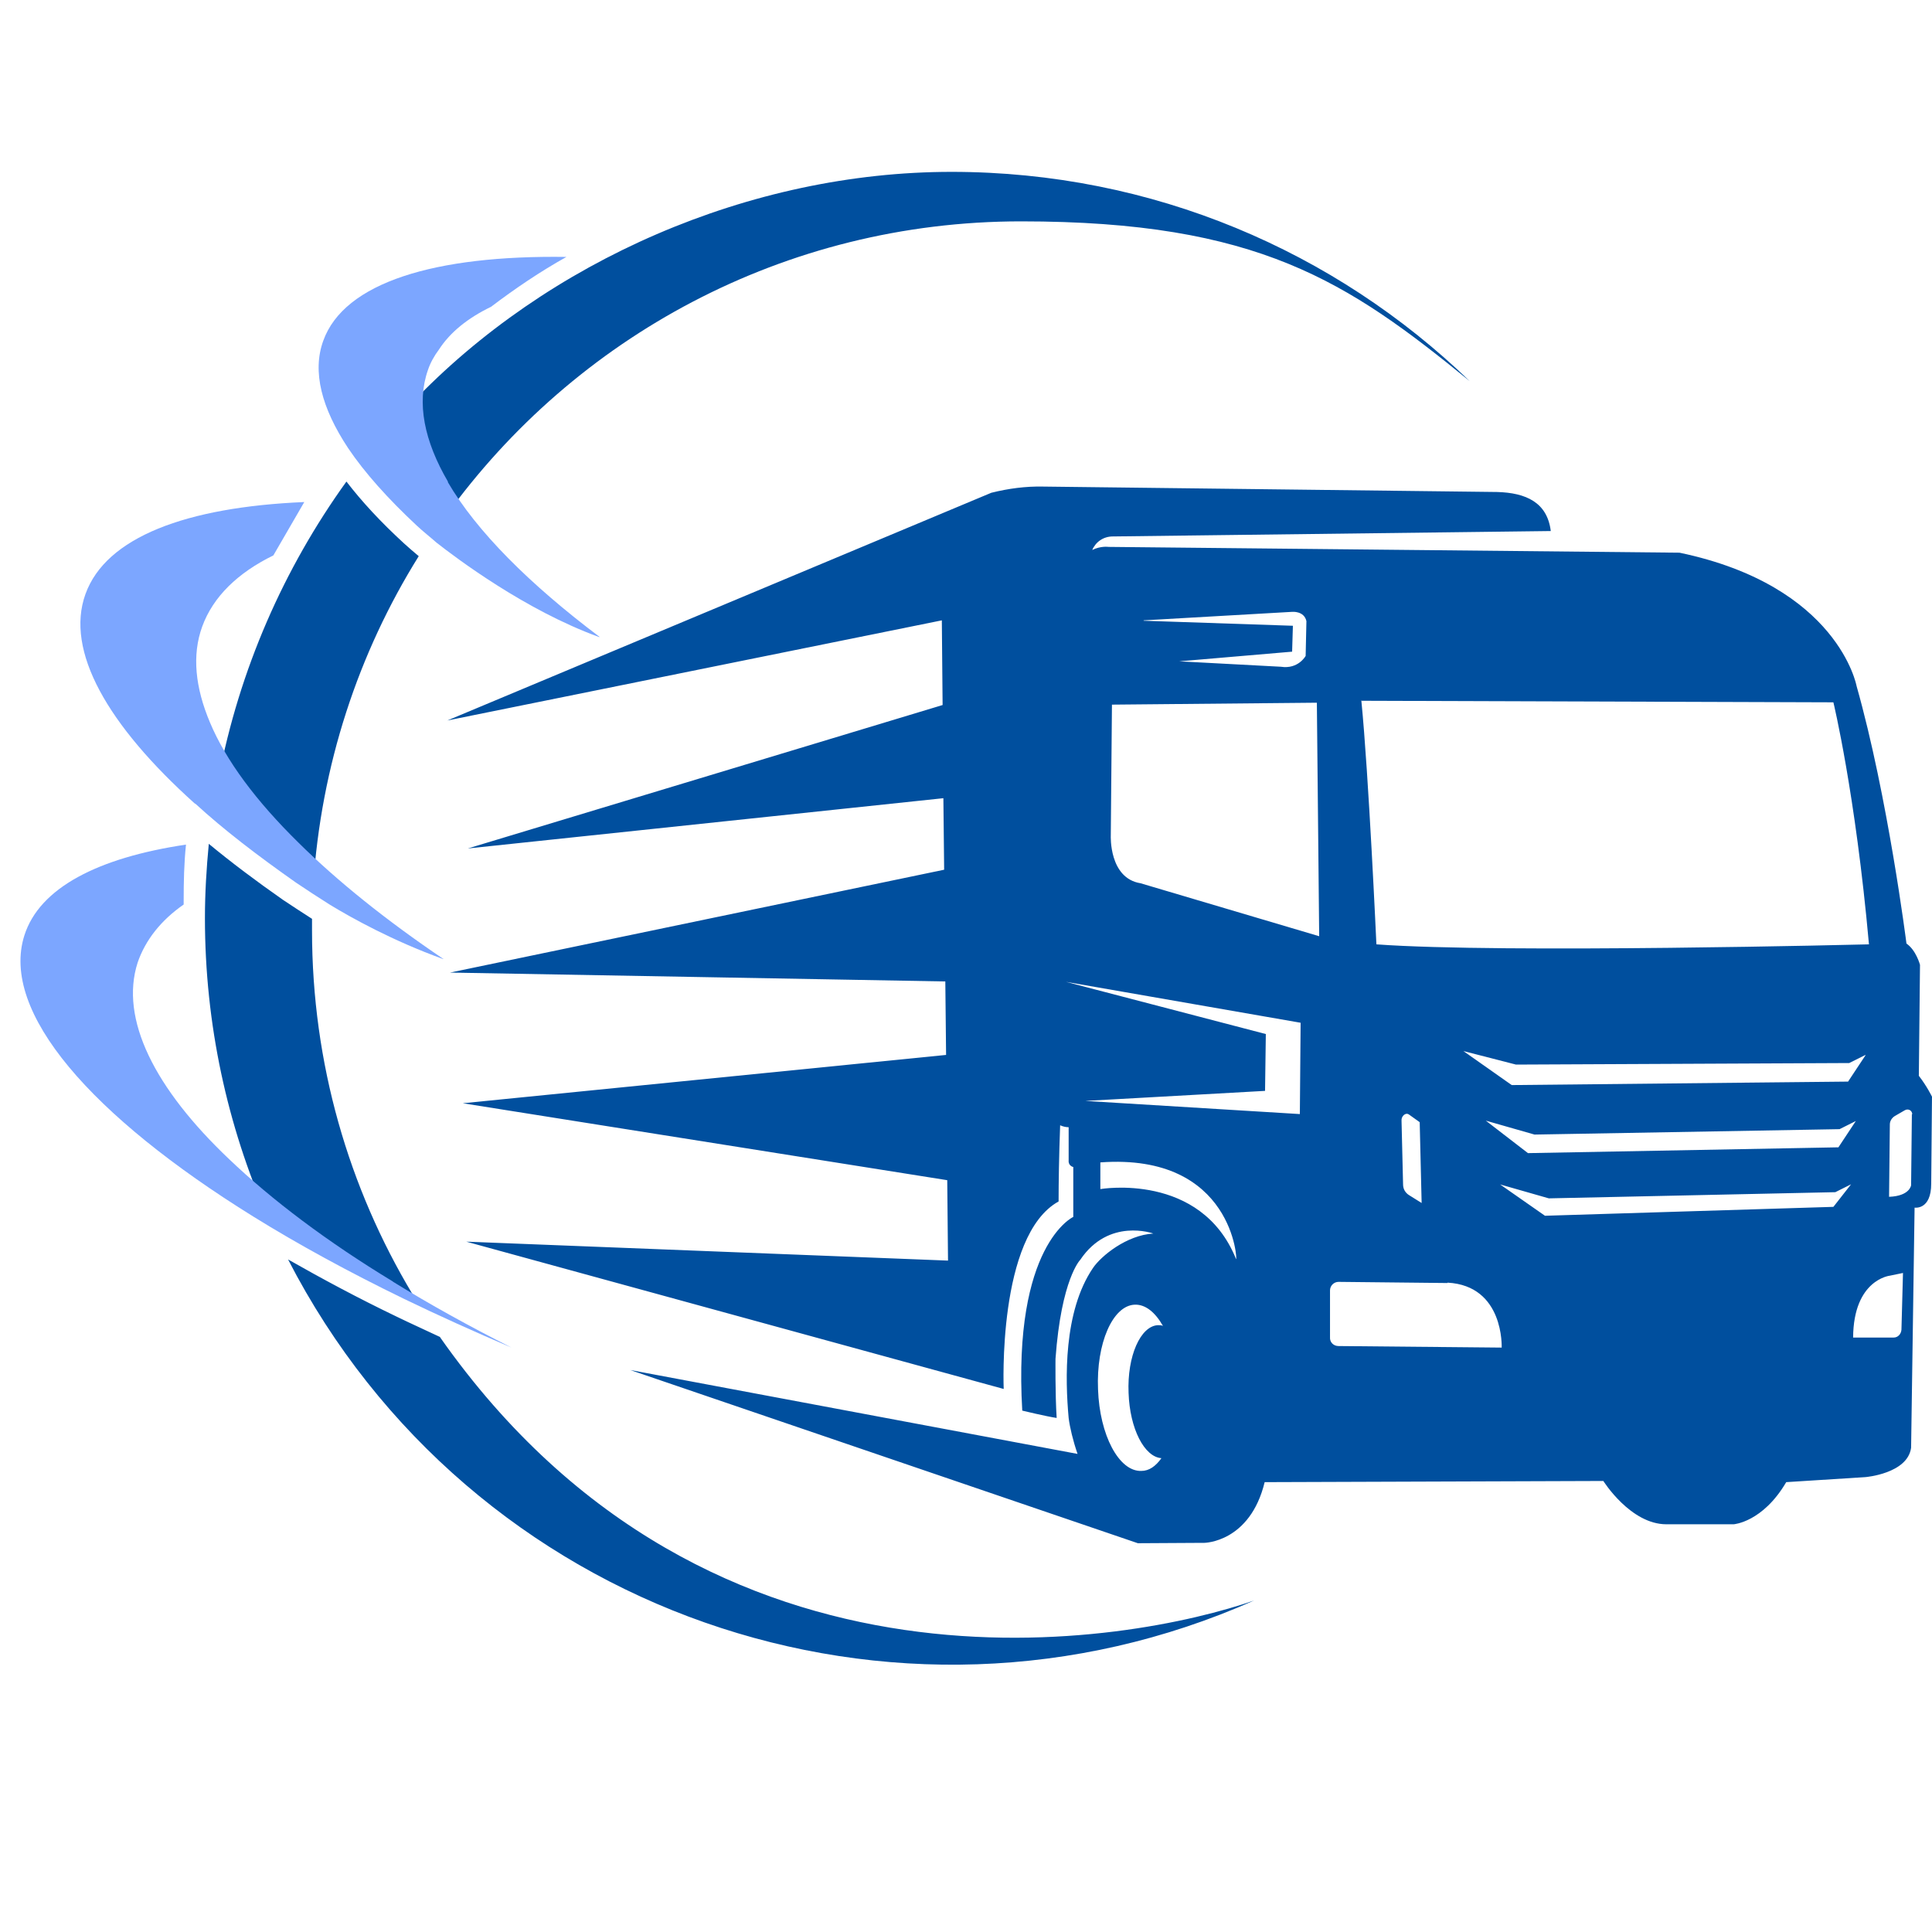 <svg xmlns="http://www.w3.org/2000/svg" xmlns:xlink="http://www.w3.org/1999/xlink" width="1080" zoomAndPan="magnify" viewBox="0 0 810 810" height="1080" preserveAspectRatio="xMidYMid meet"><defs><clipPath id="f4ac0ed94e"><path d="M 85 72.055 L 810 72.055 L 810 698 L 85 698 Z M 85 72.055 "></path></clipPath></defs><g id="000f8cd9ba"><g clip-rule="nonzero" clip-path="url(#f4ac0ed94e)"><path style=" stroke:none;fill-rule:nonzero;fill:#004f9e;fill-opacity:1;" d="M 119.957 360.582 C 108.125 348.914 98.723 337.566 91.59 326.543 C 100.344 280.672 118.984 238.363 145.242 201.895 C 151.727 210.324 159.672 218.914 169.395 227.828 C 171.34 229.613 173.449 231.395 175.555 233.18 C 150.27 273.703 134.547 320.871 131.305 371.445 C 127.25 367.879 123.363 364.312 119.797 360.746 Z M 130.816 390.086 C 130.816 388.465 130.816 386.844 130.816 385.223 C 126.766 382.629 122.551 379.875 118.66 377.281 C 107.312 369.336 96.941 361.555 87.539 353.777 C 86.566 363.988 85.918 374.363 85.918 384.898 C 85.918 429.473 95.32 471.941 112.176 510.359 C 112.5 510.52 112.824 510.844 113.148 511.008 L 113.473 508.09 L 172.961 542.617 C 146.215 498.039 130.816 445.844 130.816 390.086 Z M 186.902 216.32 C 240.879 141.434 328.734 92.805 428.098 92.805 C 527.461 92.805 564.906 117.93 616.129 159.75 C 559.883 105.449 483.371 72.055 398.922 72.055 C 314.469 72.055 229.371 109.34 172.477 169.152 C 170.531 181.309 174.098 194.922 182.527 209.352 C 183.824 211.621 185.281 213.891 186.902 216.156 Z M 184.633 560.609 C 178.473 557.691 172.312 554.934 166.316 552.016 C 150.105 544.238 135.031 536.133 120.77 528.027 C 197.113 676.344 375.254 737.938 525.84 670.996 C 475.594 688.5 298.586 723.188 184.473 560.609 Z M 809.992 460.109 C 809.992 460.109 809.668 495.121 809.668 496.258 C 809.668 507.441 802.699 506.305 802.699 506.305 L 801.238 606.969 C 799.781 617.828 782.113 619.285 782.113 619.285 L 748.883 621.395 C 738.996 638.25 726.84 639.062 726.84 639.062 L 698.633 639.062 C 683.559 639.062 672.211 620.906 672.211 620.906 L 530.219 621.395 C 524.059 646.68 504.93 646.844 504.93 646.844 L 504.445 646.844 C 504.445 646.844 477.051 647.004 477.051 647.004 L 264.223 574.387 L 451.766 609.559 C 449.82 603.887 448.523 598.375 448.035 594.484 C 446.578 578.438 445.766 549.91 458.246 531.594 C 461.652 526.566 472.352 517.816 483.535 517.168 C 483.535 517.168 464.895 510.359 452.898 528.188 C 452.898 528.188 444.957 536.133 442.523 569.684 C 442.523 569.684 442.363 584.273 443.012 594.484 C 438.633 593.836 428.586 591.406 428.586 591.406 C 424.531 521.867 449.98 510.195 449.98 510.195 L 449.98 489.285 C 447.711 488.637 448.035 486.531 448.035 486.531 L 448.035 472.59 C 446.738 472.59 445.605 472.266 444.469 471.781 C 443.984 484.91 443.82 495.934 443.82 503.715 C 418.047 517.977 420.805 582.328 420.805 582.328 L 195.492 520.57 L 397.461 528.512 L 397.137 494.797 L 194.035 462.543 L 396.652 442.281 L 396.328 411.48 L 188.684 407.754 L 395.84 364.637 L 395.516 334.648 L 196.141 355.723 L 395.191 295.586 L 394.867 260.086 L 187.551 302.066 L 415.617 206.594 C 422.75 204.812 430.043 203.84 437.336 204 L 627.637 206.27 C 639.793 206.594 648.707 210.648 650.168 222.641 L 466.516 224.91 C 462.625 224.91 459.383 227.18 457.922 230.586 C 461.488 228.801 464.73 229.289 464.73 229.289 L 704.145 231.719 C 770.766 245.66 778.383 287.641 778.383 287.641 C 791.512 334 799.293 395.598 799.293 395.598 C 803.348 398.352 804.969 404.512 804.969 404.512 L 804.48 451.031 C 807.887 455.41 809.992 459.785 809.992 459.785 Z M 570.742 293.641 C 573.82 324.438 577.062 395.922 577.062 395.922 C 629.742 399.812 783.57 395.922 783.57 395.922 C 777.898 332.543 768.656 294.449 768.656 294.449 L 570.902 293.801 Z M 782.113 442.281 L 775.305 445.684 L 635.578 446.332 L 613.535 440.66 L 633.797 454.922 L 774.816 453.465 L 782.113 442.441 Z M 771.414 473.402 L 643.359 475.672 L 622.934 469.836 L 640.605 483.453 L 770.766 481.02 L 778.059 469.996 L 771.25 473.402 Z M 595.219 470.484 L 590.68 467.242 C 589.219 466.27 587.438 468.051 587.598 469.836 L 588.246 496.582 C 588.246 498.527 589.219 500.148 590.84 501.121 L 596.027 504.363 C 596.027 504.363 595.219 471.293 595.219 470.645 Z M 479.48 260.246 L 542.051 262.355 L 541.727 273.215 L 494.395 277.266 L 537.027 279.535 C 544.32 280.672 547.398 275 547.398 275 L 547.723 260.41 C 546.75 256.031 541.727 256.52 541.727 256.52 L 479.48 260.086 Z M 485.48 555.582 C 486.289 555.582 486.938 555.582 487.586 555.906 C 484.344 550.234 480.293 546.828 475.754 546.992 C 466.516 547.316 459.543 563.203 460.355 582.492 C 461.004 601.617 469.109 617.016 478.508 616.691 C 481.75 616.691 484.508 614.746 486.938 611.344 C 479.805 610.855 473.648 599.023 473.16 583.949 C 472.512 568.551 478.184 555.906 485.48 555.582 Z M 461.328 487.34 L 461.328 498.527 C 461.328 498.527 503.473 491.23 518.223 527.863 C 518.871 529.484 517.25 483.289 461.328 487.34 Z M 545.453 428.824 L 446.902 411.645 L 530.703 433.527 L 530.379 457.355 L 455.008 461.57 L 544.969 467.078 L 545.293 428.5 Z M 553.074 392.516 L 552.102 294.613 L 466.191 295.422 L 465.703 350.371 C 465.703 350.371 464.895 368.203 478.184 370.309 Z M 606.887 537.914 L 561.176 537.43 C 559.234 537.43 557.613 539.051 557.613 540.996 L 557.613 560.609 C 557.449 562.715 559.07 564.336 561.176 564.336 L 629.582 564.984 C 629.582 564.984 630.715 539.051 606.887 537.754 Z M 776.277 496.418 L 769.469 499.824 L 649.355 502.418 L 628.934 496.582 L 647.734 509.711 L 768.66 505.98 L 776.277 496.258 Z M 797.836 533.699 L 792.324 534.836 C 792.324 534.836 777.086 536.457 776.926 560.77 L 793.945 560.77 C 795.727 560.77 797.023 559.312 797.188 557.527 Z M 801.727 467.242 C 801.727 465.621 800.105 464.648 798.645 465.457 L 794.43 467.891 C 793.133 468.699 792.324 469.996 792.324 471.457 L 792 501.77 C 800.754 501.445 801.238 496.906 801.238 496.906 L 801.562 467.078 Z M 801.727 467.242 "></path></g><path style=" stroke:none;fill-rule:nonzero;fill:#7ca6ff;fill-opacity:1;" d="M 164.859 537.43 C 180.094 546.828 196.789 556.07 214.457 564.984 C 198.898 558.34 183.824 551.531 169.395 544.562 C 146.379 533.375 124.98 521.707 106.18 510.035 C 38.262 467.891 0.008 424.285 10.219 392.191 C 16.543 372.254 41.016 359.609 77.977 354.102 C 77.164 361.879 77.004 369.66 77.004 377.766 L 77.004 379.227 C 67.438 385.871 60.957 394.137 57.715 403.539 C 50.094 427.203 64.844 456.383 96.129 486.043 C 113.961 503.066 137.141 520.57 164.695 537.266 Z M 81.867 336.918 C 93.859 347.941 108.125 358.801 124.008 369.984 C 128.547 373.066 133.574 376.309 138.438 379.387 C 147.512 384.898 164.695 394.461 185.77 402.078 C 185.77 402.078 185.77 402.078 185.93 402.078 C 161.941 385.871 141.355 369.336 125.145 353.289 C 107.312 335.785 94.672 318.762 88.023 302.879 C 81.867 288.289 80.406 274.676 84.781 262.68 C 89.32 250.199 99.695 240.148 114.609 232.855 L 127.574 210.484 C 77.977 212.594 44.422 225.234 35.832 249.062 C 27.238 272.891 45.07 304.012 81.703 336.918 Z M 187.875 202.055 C 177.824 184.875 174.582 168.828 179.445 155.047 C 180.418 152.129 182.039 149.215 183.984 146.621 C 188.684 139.324 196.141 133.328 205.867 128.629 C 215.918 121.008 226.453 113.875 237.477 107.719 C 182.363 106.906 144.273 118.414 135.52 142.891 C 130.816 155.859 134.871 171.098 145.891 187.793 C 152.863 198.164 162.59 209.027 174.746 220.371 C 177.34 222.805 180.258 225.074 183.012 227.504 C 191.277 233.988 220.293 255.871 251.09 267.055 C 251.09 267.055 251.254 267.055 251.414 267.055 C 221.914 244.848 199.707 222.641 187.711 202.055 Z M 187.875 202.055 "></path></g></svg>